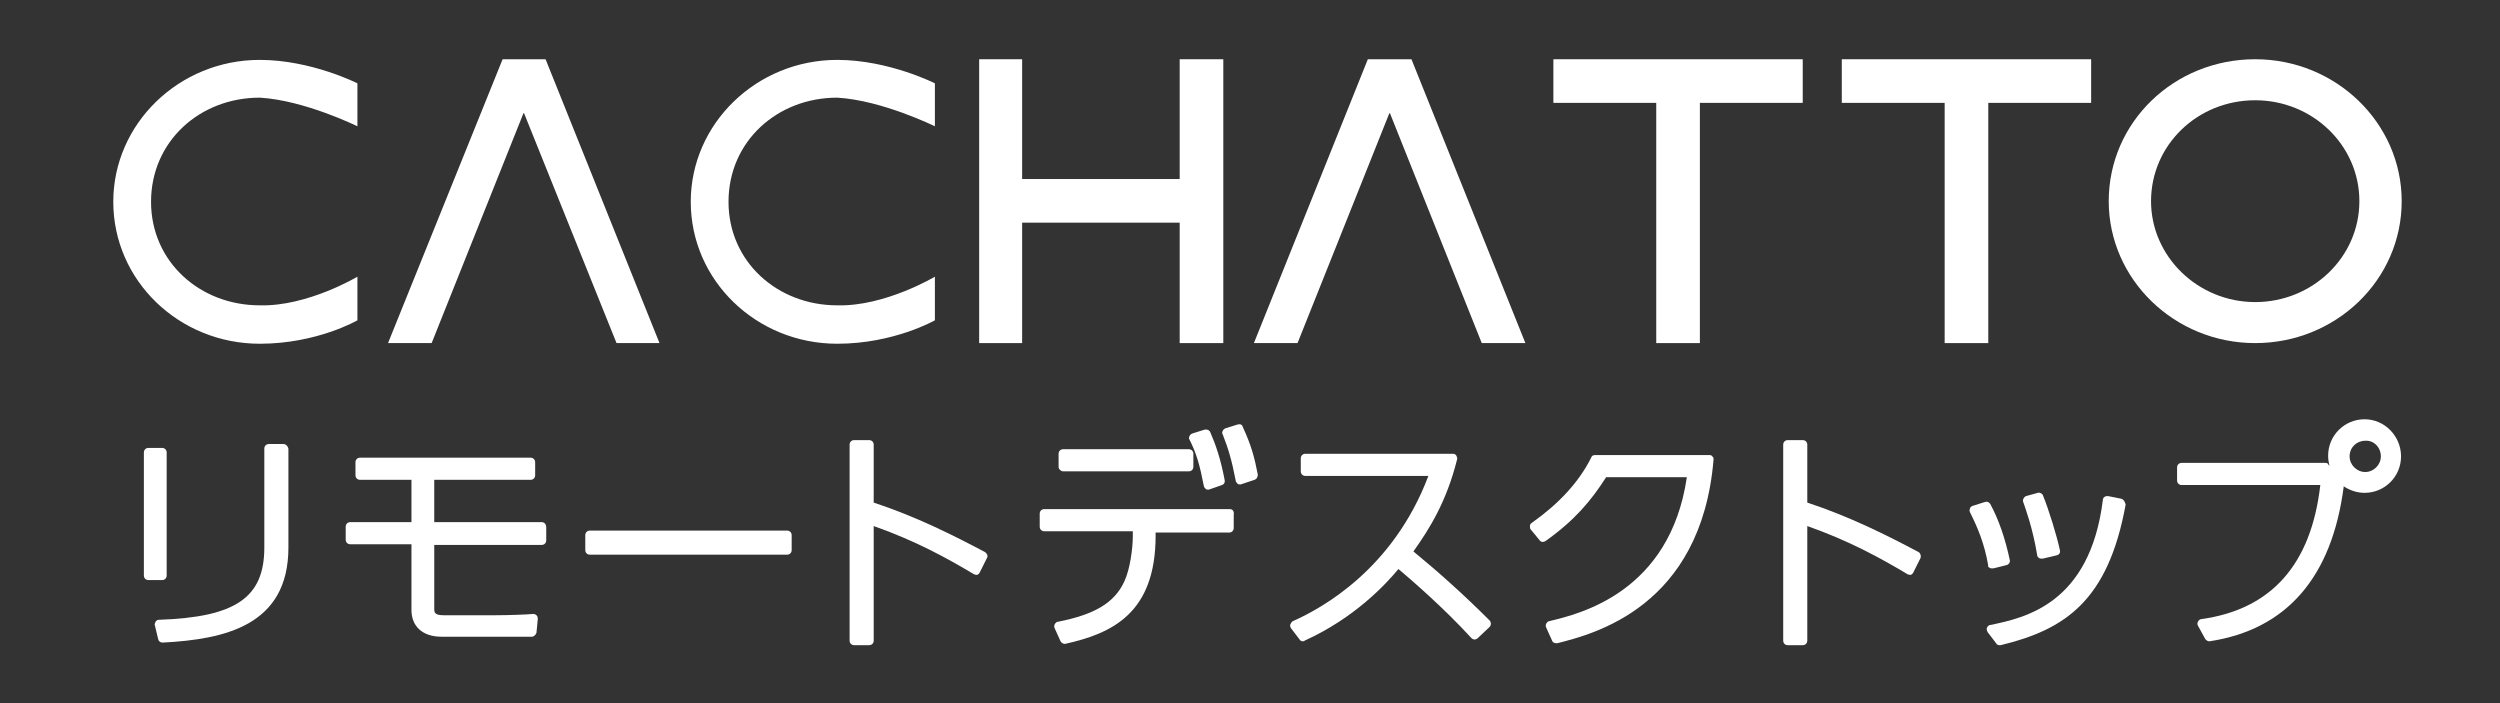 <?xml version="1.0" encoding="utf-8"?>
<!-- Generator: Adobe Illustrator 25.2.0, SVG Export Plug-In . SVG Version: 6.00 Build 0)  -->
<svg version="1.1" id="レイヤー_1" xmlns="http://www.w3.org/2000/svg" xmlns:xlink="http://www.w3.org/1999/xlink" x="0px"
	 y="0px" viewBox="0 0 384 108" style="enable-background:new 0 0 384 108;" xml:space="preserve">
<rect x="0" y="0" width="384" height="108" fill="#333333" stroke="none"/>
<style type="text/css">
	.st0{fill-rule:evenodd;clip-rule:evenodd;fill:#FFFFFF;}
	.st1{fill:#FFFFFF;}
</style>
<g>
	<g>
		<g>
			<g>
				<polyline class="st0" points="213.4,17.4 199.3,52.7 192.6,52.7 210.1,9.1 216.8,9.1 234.3,52.7 227.6,52.7 213.5,17.4 				"/>
				<polyline class="st0" points="80.4,17.4 66.3,52.7 59.6,52.7 77.2,9.1 83.8,9.1 101.3,52.7 94.7,52.7 80.5,17.4 				"/>
				<polygon class="st0" points="157,34.2 157,52.7 150.4,52.7 150.4,9.1 157,9.1 157,27.5 181.2,27.5 181.2,9.1 187.9,9.1 
					187.9,52.7 181.2,52.7 181.2,34.2 				"/>
				<polygon class="st0" points="305.4,15.8 305.4,52.7 298.7,52.7 298.7,15.8 282.9,15.8 282.9,9.1 321.2,9.1 321.2,15.8 				"/>
				<polygon class="st0" points="261.1,15.8 261.1,52.7 254.4,52.7 254.4,15.8 238.6,15.8 238.6,9.1 276.9,9.1 276.9,15.8 				"/>
				<path class="st0" d="M143.6,42.5c0,0-7.7,4.6-15,4.4c-9.2,0-16.7-6.7-16.7-15.9c0-9.3,7.5-16,16.7-16c6.9,0.4,15,4.4,15,4.4
					v-6.6c0,0-7.1-3.6-15-3.6c-12.4,0-22.5,9.8-22.5,21.8c0,12.1,10.1,21.8,22.5,21.8c8.7,0,15-3.6,15-3.6V42.5z"/>
				<path class="st0" d="M54.9,42.5c0,0-7.7,4.6-15,4.4c-9.2,0-16.7-6.7-16.7-15.9c0-9.3,7.5-16,16.7-16c6.9,0.4,15,4.4,15,4.4v-6.6
					c0,0-7.1-3.6-15-3.6c-12.4,0-22.5,9.8-22.5,21.8c0,12.1,10.1,21.8,22.5,21.8c8.8,0,15-3.6,15-3.6V42.5z"/>
				<path class="st0" d="M346.4,9.1c12.4,0,22.5,9.8,22.5,21.8c0,12.1-10.1,21.8-22.5,21.8c-12.4,0-22.5-9.8-22.5-21.8
					C323.9,18.8,333.9,9.1,346.4,9.1z M346.4,15.4c8.8,0,16,6.9,16,15.5c0,8.6-7.2,15.5-16,15.5c-8.8,0-16-7-16-15.5
					C330.4,22.3,337.5,15.4,346.4,15.4"/>
			</g>
		</g>
		<g>
			<g>
				<path class="st1" d="M25.6,88.4V69.5c0-0.4-0.3-0.7-0.7-0.7h-2.1c-0.4,0-0.7,0.3-0.7,0.7v18.9c0,0.4,0.3,0.7,0.7,0.7h2.1
					C25.3,89.1,25.6,88.8,25.6,88.4z"/>
				<path class="st1" d="M43.5,68.2h-2.2c-0.4,0-0.7,0.3-0.7,0.7v15.2c0,7.7-4.4,10.7-16.2,11.1c-0.2,0-0.4,0.1-0.5,0.3
					c-0.1,0.2-0.2,0.4-0.1,0.6l0.5,2.1c0.1,0.3,0.3,0.5,0.7,0.5c0,0,0,0,0,0c9.5-0.5,19.3-2.6,19.3-14.6V68.9
					C44.2,68.5,43.9,68.2,43.5,68.2z"/>
			</g>
			<path class="st1" d="M83.2,80.2H66.7v-6.5h14.8c0.4,0,0.7-0.3,0.7-0.7v-2c0-0.4-0.3-0.7-0.7-0.7H55.3c-0.4,0-0.7,0.3-0.7,0.7v2
				c0,0.4,0.3,0.7,0.7,0.7h7.9v6.5h-9.4c-0.4,0-0.7,0.3-0.7,0.7v2c0,0.4,0.3,0.7,0.7,0.7h9.4v10.1c0,2.5,1.7,4.1,4.6,4.1h13.9
				c0.3,0,0.6-0.3,0.7-0.6l0.2-2.1c0-0.2,0-0.4-0.2-0.6c-0.1-0.1-0.3-0.2-0.5-0.2c-0.9,0.1-3.9,0.2-5.7,0.2h-8.1
				c-1.4,0-1.4-0.5-1.4-1v-9.8h16.5c0.4,0,0.7-0.3,0.7-0.7v-2C83.9,80.5,83.6,80.2,83.2,80.2z"/>
			<path class="st1" d="M120.9,81.5H90.6c-0.4,0-0.7,0.3-0.7,0.7v2.3c0,0.4,0.3,0.7,0.7,0.7h30.3c0.4,0,0.7-0.3,0.7-0.7v-2.3
				C121.6,81.8,121.3,81.5,120.9,81.5z"/>
			<path class="st1" d="M151.3,84.8c-4.9-2.6-10.7-5.5-17.1-7.6v-8.9c0-0.4-0.3-0.7-0.7-0.7h-2.3c-0.4,0-0.7,0.3-0.7,0.7v30.1
				c0,0.4,0.3,0.7,0.7,0.7h2.3c0.4,0,0.7-0.3,0.7-0.7V80.8c6.5,2.3,11.2,4.9,15.4,7.4c0.2,0.1,0.4,0.1,0.5,0.1
				c0.2-0.1,0.3-0.2,0.4-0.4l1.1-2.2C151.8,85.4,151.6,85,151.3,84.8z"/>
			<g>
				<path class="st1" d="M188.9,78.2h-28.5c-0.4,0-0.7,0.3-0.7,0.7v2c0,0.4,0.3,0.7,0.7,0.7h13.6v0.8c0,1.7-0.4,5-1.3,6.9
					c-1.5,3.3-4.6,5.1-10.2,6.2c-0.2,0-0.4,0.2-0.5,0.4c-0.1,0.2-0.1,0.4,0,0.6l0.9,2c0.1,0.2,0.4,0.4,0.6,0.4c0,0,0.1,0,0.1,0
					c7.2-1.6,13.9-4.7,13.9-16.6v-0.5h11.3c0.4,0,0.7-0.3,0.7-0.7v-2C189.6,78.5,189.3,78.2,188.9,78.2z"/>
				<path class="st1" d="M163.3,72.4h19.3c0.4,0,0.7-0.3,0.7-0.7v-2c0-0.4-0.3-0.7-0.7-0.7h-19.3c-0.4,0-0.7,0.3-0.7,0.7v2
					C162.6,72.1,163,72.4,163.3,72.4z"/>
				<path class="st1" d="M184.9,74.6c0,0.2,0.2,0.4,0.3,0.5c0.1,0.1,0.2,0.1,0.3,0.1c0.1,0,0.2,0,0.2,0l2-0.7
					c0.3-0.1,0.5-0.4,0.4-0.8c-0.6-3.2-1.4-5.5-2.2-7.3c-0.1-0.3-0.5-0.5-0.9-0.4l-1.9,0.6c-0.2,0.1-0.3,0.2-0.4,0.4
					c-0.1,0.2-0.1,0.4,0,0.5C183.8,69.7,184.3,71.5,184.9,74.6z"/>
				<path class="st1" d="M190.1,65.2l-1.9,0.6c-0.2,0.1-0.3,0.2-0.4,0.4c-0.1,0.2-0.1,0.4,0,0.5c0.9,2.3,1.4,4,2,7.1
					c0,0.2,0.2,0.4,0.3,0.5c0.1,0.1,0.2,0.1,0.3,0.1c0.1,0,0.1,0,0.2,0l2.1-0.7c0.3-0.1,0.5-0.4,0.5-0.8c-0.5-2.6-1-4.5-2.3-7.3
					C190.8,65.2,190.5,65.1,190.1,65.2z"/>
			</g>
			<path class="st1" d="M217.1,84.7c2.5-3.5,5.1-7.7,6.7-14.1c0.1-0.2,0-0.4-0.1-0.6c-0.1-0.2-0.3-0.3-0.5-0.3h-22.7
				c-0.4,0-0.7,0.3-0.7,0.7v2c0,0.4,0.3,0.7,0.7,0.7h18.9c-5.4,14.3-16.3,20.3-20.8,22.3c-0.2,0.1-0.3,0.3-0.4,0.5
				c-0.1,0.2,0,0.4,0.1,0.6l1.3,1.7c0.1,0.2,0.3,0.3,0.5,0.3c0.1,0,0.2,0,0.3-0.1c7.7-3.5,12.5-8.7,14.4-11c1.9,1.6,7,6,11.2,10.6
				c0.3,0.3,0.7,0.3,1,0l1.8-1.7c0.1-0.1,0.2-0.3,0.2-0.5c0-0.2-0.1-0.4-0.2-0.5C224.9,91.4,221,87.9,217.1,84.7z"/>
			<path class="st1" d="M262.5,69.9H245c-0.3,0-0.5,0.1-0.6,0.4c-1.9,3.8-5,7.1-9.1,10c-0.2,0.1-0.3,0.3-0.3,0.5
				c0,0.2,0,0.4,0.1,0.5l1.4,1.7c0.2,0.3,0.6,0.3,0.9,0.1c4.5-3.2,7-6.2,9.3-9.8h12.4C256.5,91,242.6,94.3,238,95.4
				c-0.2,0-0.4,0.2-0.5,0.4c-0.1,0.2-0.1,0.4,0,0.6l0.9,2c0.1,0.3,0.4,0.4,0.6,0.4c0.1,0,0.1,0,0.2,0c5.5-1.4,22.1-5.5,24-28.2
				c0-0.2,0-0.4-0.2-0.5C262.9,69.9,262.7,69.9,262.5,69.9z"/>
			<path class="st1" d="M294.7,84.8c-4.9-2.6-10.7-5.5-17.1-7.6v-8.9c0-0.4-0.3-0.7-0.7-0.7h-2.3c-0.4,0-0.7,0.3-0.7,0.7v30.1
				c0,0.4,0.3,0.7,0.7,0.7h2.3c0.4,0,0.7-0.3,0.7-0.7V80.8c6.5,2.3,11.2,4.9,15.4,7.4c0.2,0.1,0.4,0.1,0.5,0.1
				c0.2-0.1,0.3-0.2,0.4-0.4l1.1-2.2C295.1,85.4,295,85,294.7,84.8z"/>
			<g>
				<path class="st1" d="M312.9,85.2c0,0.2,0.1,0.4,0.3,0.5c0.1,0.1,0.2,0.1,0.4,0.1c0.1,0,0.1,0,0.2,0l2.1-0.5
					c0.4-0.1,0.6-0.4,0.5-0.8c-0.5-2.3-1.7-6.2-2.6-8.4c-0.1-0.3-0.5-0.5-0.8-0.4l-1.8,0.5c-0.2,0.1-0.3,0.2-0.4,0.4
					c-0.1,0.2-0.1,0.4,0,0.6C311.1,78.1,312.2,81,312.9,85.2z"/>
				<path class="st1" d="M305.6,87.2c0.1,0.1,0.2,0.1,0.4,0.1c0.1,0,0.1,0,0.2,0l2-0.5c0.4-0.1,0.6-0.5,0.5-0.8
					c-0.7-3.3-1.7-6.2-3-8.6c-0.2-0.3-0.5-0.4-0.8-0.3l-1.9,0.6c-0.2,0.1-0.4,0.2-0.4,0.4c-0.1,0.2-0.1,0.4,0,0.6
					c1.1,2.2,2.2,4.7,2.8,8.2C305.3,87,305.4,87.1,305.6,87.2z"/>
				<path class="st1" d="M325.8,76.6l-2-0.4c-0.2,0-0.4,0-0.5,0.1c-0.2,0.1-0.3,0.3-0.3,0.5c-2,16-12,18.1-17.3,19.2
					c-0.2,0-0.4,0.2-0.5,0.4c-0.1,0.2,0,0.5,0.1,0.7l1.3,1.7c0.1,0.2,0.3,0.3,0.5,0.3c0.1,0,0.1,0,0.2,0c9.9-2.4,16.5-6.8,19.2-21.6
					C326.4,77.1,326.2,76.7,325.8,76.6z"/>
			</g>
			<path class="st1" d="M363.2,64.4c-3.1,0-5.6,2.5-5.6,5.6c0,0.5,0.1,1.1,0.2,1.6l-0.2-0.3c-0.1-0.2-0.3-0.2-0.5-0.2h-22
				c-0.4,0-0.7,0.3-0.7,0.7v2c0,0.4,0.3,0.7,0.7,0.7h21.3c-1.4,12.2-7.5,19.1-18.3,20.6c-0.2,0-0.4,0.2-0.5,0.4
				c-0.1,0.2-0.1,0.4,0,0.6l1.1,2c0.1,0.2,0.4,0.4,0.6,0.4c0,0,0.1,0,0.1,0c11.8-1.8,18.8-9.8,20.6-23.8c0.9,0.6,2,1,3.2,1
				c3.1,0,5.6-2.5,5.6-5.6S366.3,64.4,363.2,64.4z M365.7,70.1c0,1.3-1.1,2.4-2.4,2.4c-1.3,0-2.4-1.1-2.4-2.4c0-1.4,1.1-2.4,2.4-2.4
				C364.6,67.6,365.7,68.7,365.7,70.1z"/>
		</g>
	</g>
</g>
</svg>
